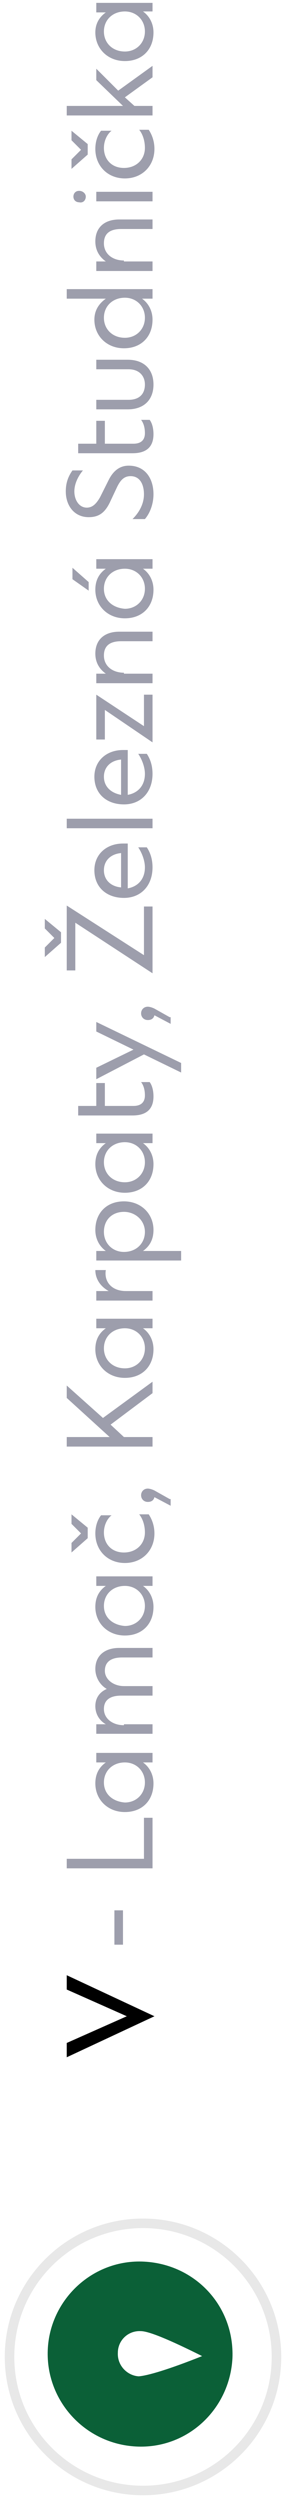 <svg width="30" height="262" viewBox="0 0 30 262" fill="none" xmlns="http://www.w3.org/2000/svg">
<path d="M12.9 203.8V200.2H12V203.8H12.9Z" fill="#9D9EAC"/>
<path d="M15.1 190.6V194.8H7V195.8H16V190.5H15.1V190.6Z" fill="#9D9EAC"/>
<path d="M16 184.7V183.7H10.1V184.7H11.1C10.4 185.2 10 185.9 10 186.9C10 188.6 11.3 189.9 13.1 189.9C14.9 189.9 16.1 188.7 16.1 186.9C16.1 186 15.7 185.2 15 184.7H16ZM10.9 186.8C10.9 185.6 11.8 184.7 13.1 184.7C14.3 184.7 15.2 185.6 15.2 186.8C15.2 188 14.3 188.9 13.1 188.9C11.8 188.8 10.9 188 10.9 186.8Z" fill="#9D9EAC"/>
<path d="M13 180.8C11.8 180.8 10.9 180.1 10.9 179.1C10.9 178.2 11.5 177.7 12.7 177.7H16V176.7H13C11.9 176.7 11 176 11 175.1C11 174.2 11.6 173.7 12.8 173.7H16V172.7H12.5C11 172.7 10 173.5 10 174.9C10 175.8 10.5 176.6 11.2 177C10.5 177.3 10 177.9 10 178.8C10 179.6 10.4 180.3 11.1 180.7H10.1V181.7H16V180.7H13V180.8Z" fill="#9D9EAC"/>
<path d="M16 166.2V165.2H10.1V166.2H11.1C10.4 166.7 10 167.4 10 168.4C10 170.1 11.3 171.4 13.1 171.4C14.9 171.4 16.1 170.2 16.1 168.4C16.1 167.5 15.7 166.7 15 166.2H16ZM10.9 168.3C10.9 167.1 11.8 166.2 13.1 166.2C14.3 166.2 15.2 167.1 15.2 168.3C15.2 169.5 14.3 170.4 13.1 170.4C11.8 170.3 10.9 169.5 10.9 168.3Z" fill="#9D9EAC"/>
<path d="M7.5 158.7V159.7L8.5 160.7L7.5 161.7V162.7L9.2 161.2V160.1L7.5 158.7ZM13 162.7C11.7 162.7 10.9 161.8 10.9 160.6C10.9 159.9 11.2 159.2 11.7 158.8H10.6C10.2 159.3 10 160 10 160.7C10 162.5 11.3 163.8 13.1 163.8C14.9 163.8 16.2 162.5 16.2 160.7C16.2 160 16 159.3 15.6 158.7H14.6C15 159.2 15.2 159.9 15.2 160.6C15.2 161.8 14.3 162.7 13 162.7Z" fill="#9D9EAC"/>
<path d="M17.8 157.1L16.2 156.2C16 156.1 15.7 156 15.5 156C15.1 156 14.8 156.3 14.8 156.7C14.8 157.1 15.1 157.4 15.5 157.4C15.8 157.4 16.1 157.3 16.2 156.9L17.9 157.8V157.1H17.8Z" fill="#9D9EAC"/>
<path d="M16 146V144.8L10.8 148.6L7 145.2V146.5L11.5 150.6H7V151.6H16V150.6H13L11.6 149.3L16 146Z" fill="#9D9EAC"/>
<path d="M16 139.2V138.2H10.1V139.2H11.1C10.4 139.7 10 140.4 10 141.4C10 143.1 11.3 144.4 13.1 144.4C14.9 144.4 16.1 143.2 16.1 141.4C16.1 140.5 15.7 139.7 15 139.2H16ZM10.9 141.3C10.9 140.1 11.8 139.2 13.1 139.2C14.3 139.2 15.2 140.1 15.2 141.3C15.2 142.5 14.3 143.4 13.1 143.4C11.8 143.4 10.9 142.5 10.9 141.3Z" fill="#9D9EAC"/>
<path d="M13.2 135.3C11.7 135.3 10.9 134.3 11.1 133.1H10C10 134 10.5 134.8 11.4 135.3H10.1V136.3H16V135.3H13.2Z" fill="#9D9EAC"/>
<path d="M16.1 128.9C16.1 127.2 14.8 125.9 13 125.9C11.2 125.9 10 127.1 10 128.9C10 129.8 10.4 130.6 11.1 131.1H10.1V132.1H19V131.1H15C15.7 130.6 16.1 129.9 16.1 128.9ZM13 127C14.2 127 15.2 127.9 15.2 129.1C15.2 130.3 14.3 131.2 13 131.2C11.8 131.2 10.9 130.3 10.9 129.1C10.9 127.8 11.8 127 13 127Z" fill="#9D9EAC"/>
<path d="M16 119.8V118.8H10.1V119.8H11.1C10.4 120.3 10 121 10 122C10 123.7 11.3 125 13.1 125C14.9 125 16.1 123.8 16.1 122C16.1 121.1 15.7 120.3 15 119.8H16ZM10.9 121.8C10.9 120.6 11.8 119.7 13.1 119.7C14.3 119.7 15.2 120.6 15.2 121.8C15.2 123 14.3 123.9 13.1 123.9C11.8 123.9 10.9 123 10.9 121.8Z" fill="#9D9EAC"/>
<path d="M15.7 113.4H14.8C15.1 113.8 15.2 114.3 15.2 114.8C15.2 115.4 14.9 115.9 14 115.9H11V113.5H10.1V115.9H8.2V116.9H13.9C15.5 116.9 16.1 116.1 16.1 114.9C16.1 114.4 16 113.8 15.7 113.4Z" fill="#9D9EAC"/>
<path d="M10.1 107.1V108.1L14 110L10.1 111.9V113.1L15.1 110.5L19 112.4V111.4L10.1 107.1Z" fill="#9D9EAC"/>
<path d="M17.8 106.6L16.2 105.7C16 105.6 15.7 105.5 15.5 105.5C15.1 105.5 14.8 105.8 14.8 106.2C14.8 106.6 15.1 106.9 15.5 106.9C15.8 106.9 16.1 106.8 16.2 106.4L17.9 107.3V106.6H17.8Z" fill="#9D9EAC"/>
<path d="M4.7 96.3V97.3L5.7 98.3L4.7 99.3V100.3L6.4 98.8V97.7L4.7 96.3ZM15.1 94.9V100.1L7 94.9V101.7H7.9V96.7L16 102V95H15.1V94.9Z" fill="#9D9EAC"/>
<path d="M12.9 88.4C11.2 88.4 9.9 89.5 9.9 91.2C9.9 93 11.2 94.1 13 94.1C14.8 94.1 16 92.8 16 90.9C16 90.1 15.8 89.4 15.4 88.8H14.5C14.9 89.4 15.2 90.2 15.2 90.9C15.2 92.1 14.5 92.9 13.4 93.1V88.4C13.3 88.4 13.1 88.4 12.9 88.4ZM10.9 91.2C10.9 90.2 11.6 89.5 12.7 89.4V93C11.6 92.9 10.9 92.2 10.9 91.2Z" fill="#9D9EAC"/>
<path d="M16 86.8V85.8H7V86.8H16Z" fill="#9D9EAC"/>
<path d="M12.9 78.6C11.2 78.6 9.9 79.7 9.9 81.4C9.9 83.2 11.2 84.3 13 84.3C14.8 84.3 16 83 16 81.1C16 80.3 15.8 79.6 15.4 79H14.5C14.9 79.6 15.2 80.4 15.2 81.1C15.2 82.3 14.5 83.1 13.4 83.3V78.6C13.3 78.6 13.1 78.6 12.9 78.6ZM10.9 81.4C10.9 80.4 11.6 79.7 12.7 79.6V83.3C11.6 83.1 10.9 82.4 10.9 81.4Z" fill="#9D9EAC"/>
<path d="M15.1 72.8V76.1L10.1 72.8V77.5H11V74.4L16 77.8V72.8H15.1V72.8Z" fill="#9D9EAC"/>
<path d="M13 70.5C11.8 70.5 10.9 69.8 10.9 68.7C10.9 67.7 11.5 67.2 12.7 67.2H16V66.2H12.5C11 66.2 10 67 10 68.5C10 69.4 10.4 70.1 11.1 70.6H10.1V71.6H16V70.6H13V70.5Z" fill="#9D9EAC"/>
<path d="M16 59.6V58.6H10.1V59.6H11.1C10.4 60.1 10 60.8 10 61.8C10 63.5 11.3 64.8 13.1 64.8C14.9 64.8 16.1 63.6 16.1 61.8C16.1 60.9 15.7 60.1 15 59.6H16V59.6ZM10.9 61.7C10.9 60.5 11.8 59.6 13.1 59.6C14.3 59.6 15.2 60.5 15.2 61.7C15.2 62.9 14.3 63.8 13.1 63.8C11.8 63.7 10.9 62.9 10.9 61.7Z" fill="#9D9EAC"/>
<path d="M7.8 51.5C7.8 50.7 8.2 49.9 8.7 49.3H7.6C7.1 50 6.9 50.7 6.9 51.5C6.9 53 7.8 54.2 9.3 54.2C10.4 54.2 11 53.7 11.5 52.7L12.3 51C12.7 50.2 13.1 49.9 13.7 49.9C14.7 49.9 15.1 50.8 15.1 51.8C15.1 52.7 14.7 53.6 13.9 54.4H15.2C15.8 53.7 16.1 52.7 16.1 51.8C16.1 50.1 15.2 48.8 13.5 48.8C12.6 48.8 11.9 49.3 11.4 50.3L10.5 52.1C10.1 52.8 9.7 53.2 9.1 53.2C8.3 53.2 7.8 52.4 7.8 51.5Z" fill="#9D9EAC"/>
<path d="M15.7 44H14.8C15.1 44.4 15.2 44.9 15.2 45.4C15.2 46 14.9 46.5 14 46.5H11V44.1H10.1V46.5H8.2V47.5H13.9C15.5 47.5 16.1 46.7 16.1 45.5C16.1 45 16 44.4 15.7 44Z" fill="#9D9EAC"/>
<path d="M13.5 38.7C14.6 38.7 15.2 39.4 15.2 40.3C15.2 41.3 14.6 41.9 13.5 41.9H10.1V42.9H13.4C15.1 42.9 16.1 41.9 16.1 40.3C16.1 38.7 15.1 37.7 13.4 37.7H10.1V38.7H13.5Z" fill="#9D9EAC"/>
<path d="M16 31.3V30.3H7V31.3H11.1C10.4 31.8 9.9 32.5 9.9 33.5C9.9 35.2 11.2 36.5 13 36.5C14.8 36.5 16 35.3 16 33.5C16 32.6 15.6 31.8 14.9 31.3H16ZM10.9 33.3C10.9 32.1 11.8 31.2 13.1 31.2C14.3 31.2 15.2 32.1 15.2 33.3C15.2 34.5 14.3 35.4 13.1 35.4C11.8 35.4 10.9 34.5 10.9 33.3Z" fill="#9D9EAC"/>
<path d="M13 27.3C11.8 27.3 10.9 26.6 10.9 25.5C10.9 24.5 11.5 24 12.7 24H16V23H12.5C11 23 10 23.8 10 25.3C10 26.2 10.4 26.9 11.1 27.4H10.1V28.4H16V27.4H13V27.3Z" fill="#9D9EAC"/>
<path d="M9 20.6C9 20.3 8.7 20 8.3 20C7.9 20 7.7 20.3 7.7 20.6C7.7 21 8 21.2 8.3 21.2C8.7 21.3 9 21 9 20.6ZM16 21.1V20.1H10.1V21.1H16Z" fill="#9D9EAC"/>
<path d="M7.5 13.7V14.7L8.5 15.7L7.5 16.7V17.7L9.2 16.2V15.1L7.5 13.7ZM13 17.6C11.7 17.6 10.9 16.7 10.9 15.5C10.9 14.8 11.2 14.1 11.7 13.7H10.6C10.2 14.2 10 14.9 10 15.6C10 17.4 11.3 18.7 13.1 18.7C14.9 18.7 16.2 17.4 16.2 15.6C16.2 14.9 16 14.2 15.6 13.6H14.6C15 14.1 15.2 14.8 15.2 15.5C15.2 16.7 14.3 17.6 13 17.6Z" fill="#9D9EAC"/>
<path d="M16 8.1V6.9L12.4 9.5L10.1 7.2V8.4L12.9 11.1H7V12.1H16V11.1H14.1L13.1 10.2L16 8.1Z" fill="#9D9EAC"/>
<path d="M16 1.3V0.3H10.1V1.3H11.1C10.4 1.8 10 2.5 10 3.4C10 5.1 11.3 6.4 13.1 6.4C14.9 6.4 16.1 5.2 16.1 3.4C16.1 2.5 15.7 1.7 15 1.2H16V1.3ZM10.9 3.3C10.9 2.1 11.8 1.2 13.1 1.2C14.3 1.2 15.2 2.1 15.2 3.3C15.2 4.5 14.3 5.4 13.1 5.4C11.8 5.4 10.9 4.5 10.9 3.3Z" fill="#9D9EAC"/>
<path d="M7 207V208.5L13.3 211.3L7 214.1V215.6L16.2 211.3L7 207Z" fill="black"/>
<path d="M15 261C22.732 261 29 254.732 29 247C29 239.268 22.732 233 15 233C7.268 233 1 239.268 1 247C1 254.732 7.268 261 15 261Z" stroke="#E8E8E8"/>
<path d="M7.6 60.7L9.3 61.9V61L7.6 59.5V60.7V60.7Z" fill="#9D9EAC"/>
<path fill-rule="evenodd" clip-rule="evenodd" d="M24.383 247.127C24.1 252.501 19.645 256.673 14.271 256.39C8.897 256.107 4.796 251.582 5.008 246.278C5.22 240.975 9.746 236.733 15.12 237.015C20.494 237.298 24.595 241.682 24.383 247.127ZM21.201 246.915C17.807 245.218 15.615 244.299 14.766 244.299C13.423 244.228 12.362 245.289 12.362 246.561C12.291 247.905 13.352 248.965 14.554 249.036C15.473 248.965 17.665 248.329 21.201 246.915Z" fill="#0B6037"/>
</svg>
